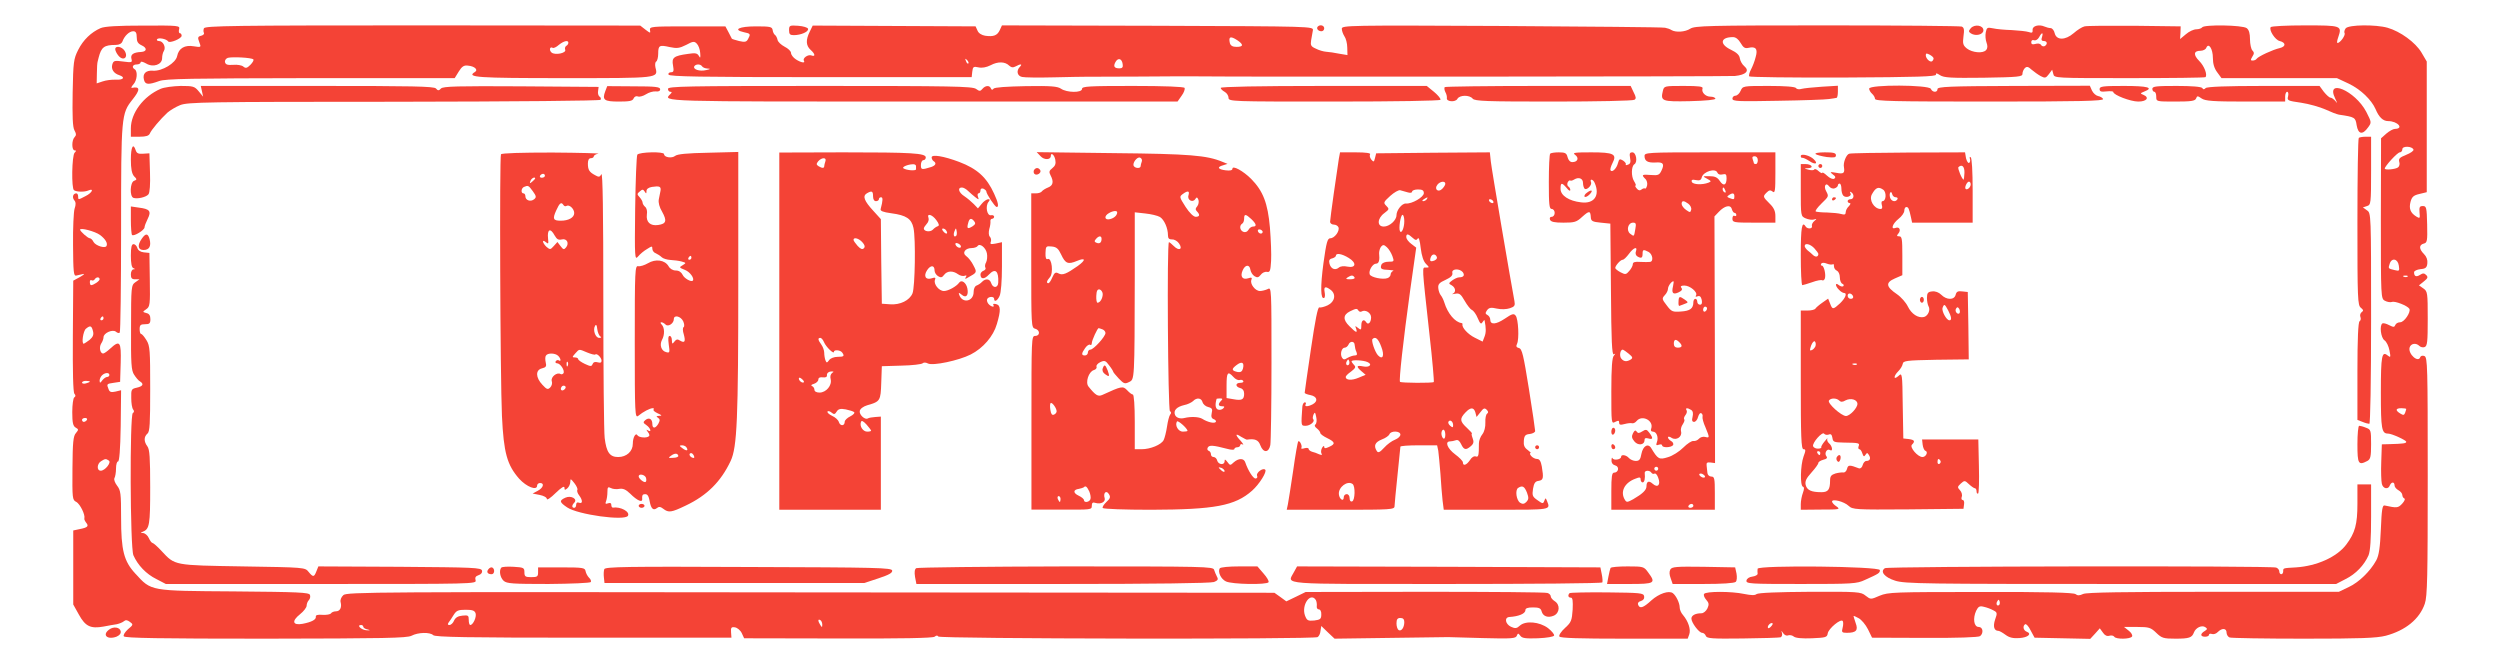 <?xml version="1.0" standalone="no"?>
<!DOCTYPE svg PUBLIC "-//W3C//DTD SVG 20010904//EN"
 "http://www.w3.org/TR/2001/REC-SVG-20010904/DTD/svg10.dtd">
<svg version="1.0" xmlns="http://www.w3.org/2000/svg"
 width="1280pt" height="342pt" viewBox="0 0 1280 342"
 preserveAspectRatio="xMidYMid meet">
<g transform="translate(0,342) scale(0.1,-0.1)"
fill="#f44336" stroke="none">
<path d="M515 3276 c-48 -21 -89 -60 -115 -112 -23 -46 -25 -61 -28 -218 -2
-122 0 -176 9 -193 10 -18 10 -26 1 -35 -16 -16 -15 -68 0 -68 9 0 9 -3 0 -12
-14 -14 -17 -184 -3 -192 14 -9 54 -10 74 -1 31 13 18 -13 -15 -29 -38 -20
-38 -20 -38 -1 0 8 -4 15 -9 15 -17 0 -23 -20 -11 -35 9 -10 9 -23 2 -43 -5
-15 -9 -100 -8 -188 1 -136 3 -158 16 -155 8 2 24 6 35 8 11 3 4 -4 -15 -15
l-35 -19 -2 -284 c-1 -179 1 -287 8 -295 7 -8 7 -14 -1 -19 -5 -3 -10 -37 -10
-75 0 -55 4 -71 17 -79 16 -9 16 -11 2 -28 -14 -15 -17 -47 -18 -180 -1 -155
-1 -163 20 -173 19 -11 46 -65 41 -84 -2 -4 3 -14 9 -22 15 -18 8 -25 -33 -33
l-33 -7 0 -189 0 -190 29 -52 c33 -60 60 -73 126 -61 25 5 55 10 68 12 13 3
29 9 36 15 9 8 18 7 31 -3 18 -13 18 -15 -10 -38 -16 -15 -25 -30 -21 -36 6
-9 186 -12 726 -12 611 1 723 3 747 15 34 18 95 19 111 3 10 -10 178 -13 770
-13 l757 0 -2 28 c-2 24 2 28 20 25 12 -2 28 -15 35 -30 l12 -26 482 -1 c324
-1 485 2 493 9 9 7 15 8 19 1 8 -12 1925 -15 1942 -3 7 4 14 18 15 32 l4 25
34 -33 34 -32 286 4 c157 2 291 4 296 4 6 0 85 -2 178 -5 147 -4 168 -2 173
12 6 14 7 14 18 0 9 -13 28 -15 90 -13 47 2 81 8 83 14 2 6 -12 23 -31 38 -44
33 -115 39 -144 13 -16 -15 -24 -16 -46 -6 -29 14 -35 48 -8 50 48 3 82 17 82
35 0 10 12 14 39 14 30 0 40 -4 44 -20 7 -26 33 -35 63 -22 30 14 33 56 4 74
-11 7 -20 18 -20 24 0 7 -7 15 -17 18 -9 4 -291 6 -627 6 l-611 -1 -49 -24
-50 -24 -30 22 -31 22 -2374 2 c-2228 3 -2376 2 -2393 -14 -11 -10 -17 -25
-14 -36 7 -27 -3 -47 -24 -47 -11 0 -22 -5 -25 -10 -4 -6 -23 -9 -43 -8 -25 2
-36 -1 -35 -9 3 -15 -21 -28 -68 -37 -51 -9 -57 14 -13 49 19 15 34 35 34 44
0 9 5 22 11 28 7 7 9 19 6 27 -5 13 -57 15 -389 18 -435 3 -422 1 -505 91 -59
64 -73 119 -73 287 0 124 -2 140 -21 164 -11 15 -17 31 -13 38 4 7 8 29 8 49
0 21 5 37 10 36 7 -1 12 60 14 181 l2 184 -29 -7 c-22 -5 -30 -2 -35 12 -11
27 -10 28 26 33 l33 5 3 98 c3 108 -4 118 -54 72 -15 -14 -31 -25 -36 -25 -15
0 -22 32 -10 51 7 10 12 25 12 32 0 22 46 42 63 29 8 -7 17 -9 20 -5 4 3 7
243 7 533 0 578 1 588 59 661 40 50 39 68 -4 59 -5 -1 -2 7 8 18 19 20 23 67
7 77 -17 10 -11 25 10 25 11 0 20 5 20 11 0 6 12 3 28 -6 36 -22 82 -6 82 27
0 13 4 30 9 37 12 19 -4 51 -25 51 -8 0 -13 4 -10 9 7 10 48 2 57 -11 7 -11
69 14 69 29 0 7 -4 13 -9 13 -5 0 -7 9 -4 20 5 19 0 20 -183 19 -132 0 -198
-4 -219 -13z m185 -46 c0 -23 6 -33 25 -42 29 -13 28 -32 -2 -34 -40 -2 -56
-13 -50 -35 5 -19 3 -20 -43 -14 -43 6 -49 5 -55 -15 -7 -24 7 -46 36 -55 32
-11 21 -25 -18 -23 -21 1 -51 -3 -68 -9 l-30 -10 1 51 c0 28 2 56 4 61 2 6 4
15 5 20 14 54 28 65 88 65 17 0 30 7 34 18 10 28 35 52 55 52 13 0 18 -8 18
-30z m-188 -1013 c28 -21 41 -43 33 -57 -8 -13 -55 2 -66 21 -5 11 -14 19 -19
19 -10 0 -50 36 -50 44 0 12 78 -9 102 -27z m-2 -227 c0 -9 -31 -30 -44 -30
-3 0 -6 7 -6 16 0 8 4 13 9 9 5 -3 12 -1 16 5 8 13 25 13 25 0z m20 -200 c0
-5 -5 -10 -11 -10 -5 0 -7 5 -4 10 3 6 8 10 11 10 2 0 4 -4 4 -10z m-54 -65
c5 -19 0 -30 -17 -45 -13 -10 -27 -19 -30 -20 -13 0 -3 66 11 77 22 18 29 16
36 -12z m84 -225 c0 -5 -5 -10 -11 -10 -7 0 -18 -8 -25 -17 -11 -15 -13 -16
-14 -2 0 8 5 20 12 27 15 15 38 16 38 2z m-100 -34 c0 -2 -9 -6 -20 -9 -11 -3
-20 -1 -20 4 0 5 9 9 20 9 11 0 20 -2 20 -4z m-15 -196 c-3 -5 -10 -10 -16
-10 -5 0 -9 5 -9 10 0 6 7 10 16 10 8 0 12 -4 9 -10z m112 -208 c15 -9 -19
-52 -41 -52 -22 0 -20 36 2 49 21 13 24 13 39 3z m6180 -714 c4 -7 6 -21 5
-30 -2 -10 3 -18 10 -18 8 0 14 -11 13 -26 0 -23 -5 -27 -36 -31 -33 -3 -38 0
-48 27 -18 54 29 120 56 78z m-4302 -68 c6 -19 -13 -60 -27 -60 -5 0 -8 12 -8
26 0 23 -3 25 -32 22 -23 -2 -36 -10 -43 -25 -5 -13 -16 -23 -24 -23 -9 0 -10
4 -4 13 5 6 17 24 26 39 14 22 23 26 61 26 35 0 46 -4 51 -18z m4755 -45 c0
-28 -15 -49 -29 -41 -6 4 -11 19 -11 34 0 21 5 28 20 28 14 0 20 -7 20 -21z
m-2980 -13 c0 -15 -2 -15 -10 -2 -13 20 -13 33 0 25 6 -3 10 -14 10 -23z
m-2350 -11 c0 -5 10 -12 23 -14 15 -4 13 -5 -7 -4 -27 2 -52 27 -27 27 6 0 11
-4 11 -9z"/>
<path d="M590 3168 c0 -7 7 -21 14 -30 25 -34 56 -14 34 22 -14 22 -48 28 -48
8z"/>
<path d="M1044 3275 c-3 -8 -3 -18 0 -23 3 -6 -3 -12 -14 -15 -17 -4 -19 -9
-10 -32 11 -28 10 -28 -28 -22 -46 8 -77 -10 -85 -50 -7 -36 -77 -78 -123 -75
-37 3 -55 -15 -47 -46 6 -26 23 -27 78 -7 33 12 161 14 777 15 l736 0 21 34
c16 26 27 33 47 30 35 -3 54 -22 35 -33 -44 -27 10 -31 453 -31 493 0 486 -1
472 54 -3 14 -2 28 4 31 5 3 10 21 10 40 0 43 6 46 59 34 37 -8 50 -6 84 11
35 19 42 20 55 6 8 -8 16 -29 17 -47 2 -26 1 -29 -7 -15 -8 14 -18 16 -56 10
-73 -10 -84 -19 -76 -60 5 -28 3 -34 -11 -34 -9 0 -15 -6 -12 -12 3 -10 167
-13 778 -13 l774 0 3 28 c3 25 6 28 32 22 18 -4 40 0 62 11 37 20 74 19 95 -2
11 -10 20 -11 33 -4 25 14 37 13 22 -2 -20 -20 -14 -47 11 -52 12 -3 85 -4
162 -2 77 2 149 3 160 3 11 0 137 0 280 1 143 1 279 2 303 1 193 -3 2708 -1
2745 2 57 6 76 26 48 50 -11 9 -21 27 -23 40 -2 17 -16 30 -45 44 -61 29 -55
65 10 65 14 0 28 -11 39 -30 14 -24 22 -29 40 -25 38 9 49 -6 37 -47 -5 -21
-16 -49 -24 -64 -8 -15 -12 -31 -9 -35 2 -4 219 -7 482 -6 381 2 476 5 474 15
-1 9 4 8 21 -3 20 -13 57 -15 223 -13 180 3 199 5 199 20 0 10 6 23 12 29 10
10 18 8 35 -8 13 -11 34 -26 47 -33 21 -11 26 -10 41 10 l17 23 6 -22 c5 -21
6 -21 389 -21 212 0 387 2 390 5 11 12 -6 57 -32 83 -31 31 -29 52 6 52 14 0
27 7 30 15 12 29 34 -5 34 -52 0 -29 7 -53 22 -73 l22 -30 295 0 296 0 60 -28
c61 -29 117 -83 138 -131 17 -41 38 -61 64 -61 49 0 83 -39 35 -40 -9 0 -29
-11 -44 -24 l-27 -24 -1 -411 c0 -406 0 -410 21 -421 11 -6 27 -9 36 -6 15 6
79 -19 89 -35 9 -16 -26 -69 -47 -69 -11 0 -22 -6 -25 -14 -5 -12 -9 -12 -31
-1 -15 8 -30 12 -35 9 -16 -10 -8 -73 10 -86 11 -7 22 -31 26 -52 7 -35 6 -38
-8 -27 -31 26 -36 2 -36 -188 0 -188 4 -211 37 -211 19 0 93 -34 93 -42 0 -8
-14 -10 -85 -12 l-40 -1 -3 -90 c-2 -49 0 -100 3 -112 6 -26 33 -31 41 -8 8
19 24 19 24 0 0 -8 9 -19 20 -25 11 -6 20 -17 20 -25 0 -7 5 -15 10 -17 6 -2
1 -14 -11 -27 -21 -22 -26 -23 -90 -9 -11 2 -15 -20 -19 -122 -4 -94 -10 -133
-23 -158 -31 -57 -90 -114 -142 -138 l-50 -24 -642 0 c-461 0 -649 -3 -667
-11 -19 -9 -29 -9 -39 -1 -10 8 -150 12 -485 11 -447 0 -474 -1 -518 -19 -46
-20 -46 -20 -72 0 -24 20 -38 21 -286 20 -162 -1 -265 -5 -273 -12 -8 -7 -28
-6 -63 1 -65 14 -197 14 -205 0 -4 -5 1 -19 11 -30 14 -16 15 -24 6 -44 -7
-14 -20 -25 -31 -25 -31 0 -51 -11 -51 -27 0 -21 39 -73 55 -73 7 0 16 -7 19
-16 5 -13 31 -15 188 -13 101 1 188 4 195 6 6 3 9 12 7 21 -5 15 -4 15 6 0 6
-9 17 -15 25 -11 9 3 22 0 29 -6 9 -8 44 -11 93 -9 71 3 78 5 81 25 4 25 68
78 77 63 3 -5 3 -21 -1 -35 -6 -22 -3 -25 22 -25 48 0 59 13 45 50 -6 18 -11
34 -11 36 0 2 12 -3 26 -11 14 -7 36 -33 48 -57 l21 -43 270 -1 c164 -1 275 3
283 9 19 15 15 47 -7 47 -25 0 -31 44 -13 83 11 22 18 26 40 20 14 -3 36 -11
48 -18 20 -10 21 -14 9 -47 -12 -36 -5 -58 17 -58 5 0 21 -9 36 -20 20 -15 39
-19 71 -17 45 3 66 22 37 33 -17 7 -21 29 -7 38 5 3 18 -11 28 -32 l20 -37
143 -3 142 -3 25 27 24 27 16 -22 c9 -14 21 -20 33 -16 10 3 21 1 25 -5 8 -14
82 -13 91 1 4 7 -4 20 -17 30 l-24 19 67 0 c61 0 70 -3 98 -30 28 -27 37 -30
98 -30 71 0 85 5 95 32 9 24 40 39 58 27 12 -8 11 -11 -3 -20 -24 -14 -23 -29
2 -29 11 0 20 4 20 10 0 5 7 7 15 4 8 -3 22 1 30 10 22 22 45 20 45 -3 0 -10
7 -22 16 -25 9 -3 179 -6 378 -6 294 0 373 3 421 15 101 27 173 85 200 164 13
38 15 135 15 653 0 562 -1 609 -17 615 -9 4 -19 1 -21 -5 -10 -32 -63 15 -55
48 6 22 33 26 50 9 7 -7 19 -9 27 -6 14 5 16 28 16 145 0 133 -1 140 -22 155
l-23 16 25 20 c20 16 23 22 12 33 -10 10 -17 10 -31 1 -20 -13 -31 -8 -31 13
0 7 15 14 33 16 26 2 33 8 35 30 2 17 -4 34 -17 47 -26 26 -27 47 -1 54 17 4
19 13 17 98 -2 87 -4 94 -22 94 -17 0 -19 -6 -17 -33 3 -30 2 -32 -16 -21 -31
19 -39 41 -30 76 7 25 15 33 46 40 l37 9 0 334 0 335 -27 46 c-31 52 -108 108
-174 127 -60 17 -198 16 -214 -3 -6 -8 -9 -19 -6 -24 7 -10 -22 -51 -36 -51
-4 0 -2 14 4 30 20 59 16 60 -171 60 -93 0 -172 -4 -175 -9 -10 -15 23 -66 46
-71 32 -8 33 -28 1 -36 -36 -8 -111 -43 -119 -55 -3 -5 -12 -9 -20 -9 -12 0
-12 3 -2 20 10 15 10 22 0 32 -6 6 -12 32 -12 56 0 31 -5 49 -17 58 -22 16
-218 19 -228 4 -3 -5 -17 -10 -30 -10 -13 0 -37 -11 -53 -25 l-30 -25 2 32 1
33 -235 3 c-129 1 -245 0 -257 -3 -13 -3 -38 -19 -56 -35 -43 -37 -88 -37 -97
0 -3 14 -12 25 -20 26 -8 0 -23 4 -32 8 -29 13 -63 3 -61 -17 1 -15 -3 -17
-20 -11 -12 4 -51 8 -87 10 -36 1 -79 5 -96 9 -29 6 -32 4 -37 -21 -3 -15 -1
-39 4 -52 6 -16 6 -29 -2 -38 -15 -19 -71 -14 -99 8 -19 16 -22 24 -17 62 5
34 3 45 -9 50 -9 3 -319 6 -690 6 -610 0 -677 -2 -700 -17 -26 -17 -74 -20
-96 -7 -7 5 -22 10 -33 12 -11 3 -388 6 -837 9 -785 4 -818 3 -818 -14 0 -10
6 -27 13 -38 8 -11 15 -37 15 -59 l1 -38 -42 7 c-23 5 -53 9 -67 10 -14 1 -38
8 -53 16 -25 11 -28 17 -24 43 3 17 7 40 9 51 3 20 -3 20 -795 23 l-797 2 -11
-24 c-13 -28 -32 -35 -75 -29 -18 3 -34 13 -39 26 l-10 22 -417 2 -417 2 -15
-31 c-21 -42 -20 -71 4 -93 24 -21 26 -37 5 -29 -18 7 -47 -14 -39 -27 9 -14
-15 -10 -41 7 -14 9 -25 24 -25 33 0 9 -15 23 -33 32 -17 9 -34 24 -36 35 -2
10 -8 22 -13 25 -5 3 -11 15 -12 25 -3 17 -12 19 -86 19 -86 0 -120 -17 -61
-30 34 -7 35 -9 21 -35 -8 -15 -16 -17 -46 -10 -19 5 -36 10 -37 12 -1 1 -9
17 -17 33 l-16 30 -194 0 c-185 0 -195 -1 -192 -19 3 -17 2 -17 -23 2 l-27 21
-1114 1 c-966 0 -1115 -2 -1120 -15z m9411 -45 c-5 -14 -2 -20 9 -20 18 0 21
-16 5 -26 -6 -3 -15 -1 -19 6 -4 7 -16 9 -29 5 -15 -4 -21 -2 -21 9 0 9 6 13
14 10 8 -3 19 3 26 15 14 27 23 27 15 1z m-4120 -16 c33 -22 32 -34 -4 -34
-20 0 -30 6 -34 19 -8 34 3 38 38 15z m-3425 -13 c0 -6 -5 -13 -11 -16 -6 -4
-8 -13 -5 -20 6 -17 -52 -29 -70 -14 -14 12 -9 33 6 24 4 -3 19 4 31 15 26 21
49 26 49 11z m6990 -80 c0 -4 -3 -11 -7 -14 -9 -9 -33 12 -33 30 0 11 4 11 20
3 11 -6 20 -14 20 -19z m-8603 -5 c4 -3 -3 -16 -15 -28 -17 -17 -24 -19 -36
-9 -8 7 -31 11 -52 9 -29 -2 -39 1 -42 14 -2 9 5 19 15 22 24 6 121 1 130 -8z
m3661 -21 c-3 -3 -9 2 -12 12 -6 14 -5 15 5 6 7 -7 10 -15 7 -18z m790 -3 c3
-16 -2 -22 -16 -22 -27 0 -33 10 -21 32 13 24 33 19 37 -10z m-2153 -12 c3 -5
16 -11 28 -11 17 -1 15 -3 -8 -8 -33 -8 -69 4 -60 20 8 12 32 12 40 -1z m8762
-426 c2 -6 -15 -18 -38 -27 -33 -13 -39 -20 -35 -35 4 -11 1 -24 -6 -29 -13
-10 -68 -15 -68 -6 0 12 65 83 77 83 7 0 13 7 13 16 0 18 51 16 57 -2z m-75
-594 c4 -27 3 -29 -21 -23 -34 8 -34 8 -26 32 10 33 42 27 47 -9z m45 -56 c-3
-3 -12 -4 -19 -1 -8 3 -5 6 6 6 11 1 17 -2 13 -5z m-7 -678 c0 -2 -3 -11 -6
-20 -5 -12 -9 -13 -25 -3 -26 16 -24 27 6 27 14 0 25 -2 25 -4z m-2084 -1003
c-10 -10 -19 5 -10 18 6 11 8 11 12 0 2 -7 1 -15 -2 -18z m-1166 -108 c-7 -9
-15 -13 -17 -11 -7 7 7 26 19 26 6 0 6 -6 -2 -15z"/>
<path d="M4040 3265 c0 -20 5 -25 24 -25 37 0 78 18 73 33 -2 6 -24 13 -50 15
-44 3 -47 2 -47 -23z"/>
<path d="M6747 3284 c-9 -10 2 -24 19 -24 8 0 14 7 14 15 0 15 -21 21 -33 9z"/>
<path d="M10090 3275 c-12 -14 -11 -18 1 -26 25 -16 64 -6 64 16 0 26 -46 33
-65 10z"/>
<path d="M822 2965 c-88 -38 -152 -124 -152 -202 l0 -43 45 0 c33 0 47 5 52
16 7 18 54 74 91 108 13 11 42 29 65 38 39 15 129 17 1094 17 638 1 1054 5
1058 10 3 5 1 13 -5 16 -6 4 -10 16 -8 28 l3 22 -397 3 c-324 2 -399 0 -410
-11 -11 -12 -16 -12 -26 0 -10 11 -121 13 -608 13 l-596 0 6 -27 6 -28 -23 28
c-21 25 -28 27 -92 27 -39 -1 -85 -7 -103 -15z"/>
<path d="M3099 2953 c-17 -45 -6 -53 70 -53 54 0 70 3 75 16 4 9 13 14 22 10
8 -3 27 2 41 11 15 10 37 16 50 15 15 -2 23 2 23 11 0 12 -24 15 -135 15
l-136 1 -10 -26z"/>
<path d="M3420 2965 c0 -8 5 -15 12 -15 9 0 9 -3 0 -12 -39 -39 -62 -38 1292
-38 l1305 0 21 30 c12 16 18 34 15 40 -4 6 -102 10 -266 10 -224 0 -259 -2
-259 -15 0 -21 -78 -20 -108 1 -18 12 -51 15 -179 13 -99 -2 -161 -6 -166 -13
-6 -8 -10 -7 -14 2 -6 16 -28 15 -43 -3 -11 -13 -15 -13 -33 0 -19 13 -128 15
-799 15 -685 0 -778 -2 -778 -15z"/>
<path d="M6250 2970 c0 -5 9 -14 20 -20 11 -6 20 -20 20 -30 0 -20 10 -20 539
-20 318 0 542 4 546 9 3 5 -12 23 -32 40 l-38 31 -527 0 c-333 0 -528 -4 -528
-10z"/>
<path d="M7397 2974 c-3 -4 -2 -15 3 -25 6 -10 9 -24 8 -31 -4 -19 44 -23 54
-4 11 20 62 21 78 1 11 -13 68 -15 414 -15 220 0 407 4 414 9 10 6 9 14 -4 39
l-15 32 -473 0 c-260 0 -476 -3 -479 -6z"/>
<path d="M8514 2955 c-13 -53 -6 -56 138 -53 82 2 132 7 131 13 -2 6 -13 10
-25 10 -26 0 -48 23 -41 42 4 10 -17 13 -96 13 -99 0 -101 0 -107 -25z"/>
<path d="M8912 2955 c-6 -14 -18 -25 -27 -25 -8 0 -15 -7 -15 -15 0 -14 28
-15 233 -11 127 2 246 6 262 9 17 2 33 5 38 6 4 0 7 15 7 32 l0 30 -82 -5
c-46 -3 -93 -8 -104 -11 -12 -4 -25 -2 -28 4 -5 7 -55 11 -140 11 -132 0 -133
0 -144 -25z"/>
<path d="M9570 2966 c0 -7 7 -19 15 -26 8 -7 15 -19 15 -26 0 -12 95 -14 586
-14 464 0 585 3 582 13 -3 6 -14 13 -25 15 -11 2 -25 14 -32 28 l-11 25 -390
-1 c-330 -1 -390 -4 -390 -16 0 -19 -26 -18 -34 1 -8 21 -316 23 -316 1z"/>
<path d="M10750 2964 c0 -13 8 -15 35 -12 19 2 35 1 35 -3 0 -15 88 -49 128
-49 44 0 59 21 25 35 -16 6 -15 8 5 16 52 20 19 29 -103 29 -108 0 -125 -2
-125 -16z"/>
<path d="M11020 2965 c0 -8 5 -15 10 -15 6 0 10 -11 10 -25 0 -25 0 -25 99
-25 80 0 100 3 105 16 5 14 8 14 28 0 19 -13 58 -16 225 -16 l203 0 0 25 c0
14 5 25 10 25 6 0 8 -10 5 -23 -6 -22 -2 -23 67 -33 40 -6 96 -22 123 -34 28
-13 59 -25 70 -27 82 -12 85 -14 91 -54 8 -47 30 -51 58 -12 19 26 19 26 -9
81 -57 108 -210 173 -159 68 12 -25 12 -28 1 -13 -8 9 -19 17 -25 17 -6 0 -21
14 -34 30 l-22 30 -286 0 c-193 0 -290 -4 -297 -11 -8 -8 -13 -8 -17 0 -5 7
-53 11 -132 11 -104 0 -124 -2 -124 -15z"/>
<path d="M12077 2714 c-4 -4 -7 -198 -7 -432 0 -392 1 -426 18 -438 13 -11 14
-15 4 -22 -7 -5 -10 -16 -7 -24 4 -9 2 -19 -4 -23 -7 -4 -11 -90 -11 -256 l0
-249 26 -10 c14 -6 30 -10 35 -10 5 0 9 212 9 539 0 536 0 540 -21 554 l-21
15 21 7 c20 6 21 13 21 181 l0 174 -28 0 c-16 0 -32 -3 -35 -6z"/>
<path d="M670 2603 c0 -47 5 -72 16 -85 16 -16 16 -18 0 -24 -20 -8 -23 -79
-3 -87 19 -7 65 3 77 18 7 8 10 52 8 111 l-3 99 -32 -2 c-24 -2 -33 2 -38 17
-13 41 -25 18 -25 -47z"/>
<path d="M2565 2630 c-8 -13 -4 -1139 5 -1340 9 -189 26 -250 88 -321 38 -42
92 -63 92 -35 0 7 7 13 15 13 24 0 17 -25 -12 -40 l-26 -14 36 -7 c21 -4 37
-13 37 -21 0 -7 20 6 45 31 29 28 45 38 45 27 0 -13 3 -13 15 -3 8 7 15 22 15
33 0 18 2 17 21 -7 11 -14 18 -30 15 -34 -3 -5 1 -18 9 -28 19 -25 19 -45 0
-38 -9 4 -15 0 -15 -10 0 -9 -4 -16 -10 -16 -13 0 -13 13 0 26 19 19 -16 39
-45 26 -33 -15 -31 -23 9 -50 55 -37 294 -70 311 -43 12 21 -38 48 -77 42 -5
0 -8 6 -8 14 0 9 -6 12 -17 8 -13 -5 -15 -2 -10 11 4 10 7 31 7 47 0 25 3 28
18 20 9 -5 29 -7 43 -4 19 3 33 -3 55 -24 38 -38 66 -49 62 -25 -1 9 1 18 5
20 19 6 27 -1 33 -33 7 -40 19 -51 38 -36 9 8 18 7 32 -4 27 -21 41 -19 114
16 110 52 181 123 231 229 33 71 39 211 39 923 l0 659 -153 -4 c-109 -2 -159
-7 -170 -16 -17 -14 -57 -8 -57 9 0 14 -127 11 -137 -3 -4 -7 -9 -132 -11
-277 -3 -255 -2 -264 15 -244 10 12 30 29 46 38 25 16 27 16 27 1 0 -9 8 -20
18 -23 9 -4 23 -13 30 -20 7 -7 28 -13 45 -14 18 -1 43 -4 57 -8 24 -7 24 -7
5 -19 -19 -11 -18 -12 12 -24 26 -10 50 -44 40 -55 -9 -8 -44 12 -52 30 -7 14
-19 22 -35 22 -15 0 -30 9 -37 22 -19 32 -66 39 -106 15 -17 -10 -40 -17 -49
-15 -17 4 -18 -19 -18 -388 0 -372 1 -391 18 -378 25 21 60 39 74 39 6 0 8 -3
4 -7 -3 -4 6 -12 21 -19 23 -10 24 -13 8 -13 -15 -1 -17 -3 -6 -10 10 -7 11
-13 2 -30 -15 -26 -31 -27 -31 -2 0 26 -17 36 -36 20 -12 -10 -12 -14 6 -26
21 -15 28 -39 8 -27 -10 6 -10 5 -1 -8 7 -8 10 -18 6 -21 -10 -11 -51 -8 -59
4 -9 16 -24 -10 -24 -43 0 -39 -32 -68 -75 -68 -43 0 -60 24 -69 97 -4 29 -7
348 -7 710 0 446 -3 652 -10 641 -8 -15 -13 -16 -32 -5 -30 16 -37 27 -37 60
0 17 5 27 15 27 8 0 15 4 15 9 0 5 10 12 23 14 12 2 -94 5 -235 6 -158 0 -259
-3 -263 -9z m225 -110 c0 -5 -7 -10 -16 -10 -8 0 -12 5 -9 10 3 6 10 10 16 10
5 0 9 -4 9 -10z m-50 -14 c0 -2 -7 -9 -15 -16 -13 -11 -14 -10 -9 4 5 14 24
23 24 12z m-12 -65 c18 -25 19 -31 7 -41 -18 -15 -45 -6 -45 15 0 8 -4 15 -10
15 -14 0 -12 27 3 33 21 9 23 8 45 -22z m654 3 c-2 -10 -6 -31 -9 -45 -3 -16
3 -40 17 -63 26 -47 21 -62 -20 -68 -41 -6 -63 15 -58 54 3 16 -1 33 -9 39 -7
6 -13 16 -13 22 0 6 -7 18 -15 27 -14 15 -14 18 1 30 13 12 17 11 25 -1 7 -12
9 -11 9 3 0 10 10 18 28 21 39 6 47 2 44 -19z m-497 -74 c4 -6 11 -8 16 -4 14
8 39 -15 39 -37 0 -23 -29 -39 -69 -39 -39 0 -43 9 -23 53 17 38 26 45 37 27z
m-45 -156 c11 -19 19 -24 36 -20 26 7 40 -19 22 -41 -10 -12 -14 -12 -28 7
l-16 21 -19 -21 c-17 -19 -19 -19 -37 -4 -21 20 -25 42 -3 24 13 -11 14 -8 11
19 -5 48 12 56 34 15z m700 -114 c0 -5 -5 -10 -11 -10 -5 0 -7 5 -4 10 3 6 8
10 11 10 2 0 4 -4 4 -10z m-42 -325 c6 -13 7 -27 2 -30 -5 -3 -5 -19 1 -37 10
-37 5 -46 -19 -32 -13 9 -20 7 -29 -5 -11 -14 -12 -13 -13 7 0 12 -5 22 -11
22 -8 0 -9 -14 -5 -44 6 -41 5 -44 -13 -39 -25 6 -35 36 -22 62 15 26 14 64
-1 79 -7 7 -8 12 -2 12 6 0 15 -5 22 -12 13 -13 42 6 42 28 0 24 36 15 48 -11z
m-425 -77 c8 -5 6 -8 -5 -8 -20 0 -34 42 -21 62 5 9 9 4 11 -17 2 -16 9 -33
15 -37z m-66 -83 c20 -8 38 -13 41 -10 8 8 32 -16 32 -32 0 -10 -6 -12 -20 -8
-13 4 -22 1 -26 -9 -5 -13 -10 -13 -40 1 -19 9 -34 20 -34 25 0 4 -7 8 -17 8
-14 0 -14 2 2 20 22 24 17 24 62 5z m-149 -17 c14 -14 16 -32 3 -23 -5 3 -12
1 -16 -5 -3 -5 0 -10 7 -10 17 0 41 -37 33 -51 -4 -5 -10 -7 -15 -4 -18 11
-51 -15 -45 -36 4 -11 0 -25 -8 -33 -12 -12 -18 -10 -40 14 -35 37 -36 76 -2
84 21 5 24 11 19 31 -3 13 -3 29 1 34 8 15 48 14 63 -1z m49 -50 c-3 -8 -6 -5
-6 6 -1 11 2 17 5 13 3 -3 4 -12 1 -19z m-16 -121 c-13 -13 -26 -3 -16 12 3 6
11 8 17 5 6 -4 6 -10 -1 -17z m624 -298 c11 -17 0 -20 -21 -4 -17 13 -17 14
-2 15 9 0 20 -5 23 -11z m-42 -43 c1 -5 -11 -10 -26 -10 -26 -2 -27 0 -11 11
19 14 34 13 37 -1z m80 0 c4 -10 1 -13 -9 -9 -15 6 -19 23 -5 23 5 0 11 -7 14
-14z m-246 -111 c3 -9 3 -19 -1 -22 -7 -7 -36 16 -36 28 0 15 30 10 37 -6z"/>
<path d="M3990 1725 l0 -915 260 0 260 0 0 238 0 239 -28 -2 c-16 -1 -33 -4
-38 -7 -15 -10 -46 19 -42 38 2 11 18 23 38 29 67 19 69 23 72 115 l3 85 100
3 c55 1 104 7 109 12 5 5 16 5 27 -1 25 -13 158 15 219 46 63 32 116 93 134
156 21 71 20 96 -4 102 -11 3 -18 1 -14 -4 9 -15 -13 -10 -26 6 -6 8 -9 19 -5
25 8 13 35 13 35 0 0 -19 17 -10 28 15 7 15 12 77 12 150 l0 125 -32 -7 c-26
-5 -30 -3 -25 9 3 9 1 20 -5 26 -6 6 -7 22 -3 39 5 15 7 34 6 41 -1 6 3 12 9
12 5 0 10 5 10 10 0 6 -7 10 -16 8 -21 -4 -30 47 -13 68 9 11 8 14 -2 14 -8
-1 -23 -11 -33 -24 l-19 -23 -21 22 c-12 12 -33 30 -48 40 -30 19 -37 45 -13
45 8 0 22 -8 32 -18 10 -10 27 -24 37 -32 18 -14 19 -13 13 3 -3 9 -2 17 3 17
6 0 10 7 10 15 0 9 6 12 15 9 8 -4 15 -10 15 -14 0 -13 44 -79 53 -80 12 0 8
23 -13 68 -38 84 -87 128 -179 163 -80 30 -141 40 -141 23 0 -7 5 -16 10 -19
16 -10 11 -22 -12 -30 -49 -15 -53 -15 -53 10 0 14 6 25 13 25 6 0 12 6 12 14
0 22 -73 26 -423 26 l-327 -1 0 -914z m236 869 c-3 -9 -6 -20 -6 -25 0 -11
-11 -11 -29 0 -12 8 -12 12 -2 25 18 21 45 21 37 0z m464 -24 c0 -5 0 -13 0
-17 -1 -9 -49 -5 -64 5 -11 6 20 20 47 21 9 1 17 -3 17 -9z m-220 -155 c0 -16
6 -25 15 -25 8 0 15 5 15 10 0 6 5 10 11 10 10 0 10 -15 -2 -60 -3 -10 11 -16
55 -22 76 -10 103 -28 113 -75 12 -55 8 -303 -5 -335 -15 -36 -63 -60 -115
-56 l-42 3 -3 216 -2 217 -39 43 c-46 50 -56 75 -33 89 26 15 32 12 32 -15z
m324 -122 c14 -19 16 -28 8 -31 -7 -2 -19 -10 -26 -18 -14 -14 -46 -9 -46 6 0
5 7 15 15 24 8 8 12 22 9 30 -10 26 19 18 40 -11z m194 -6 c8 -10 6 -16 -9
-26 -25 -15 -30 -12 -22 17 6 25 16 28 31 9z m-143 -48 c11 -17 -1 -21 -15 -4
-8 9 -8 15 -2 15 6 0 14 -5 17 -11z m51 -26 c-11 -11 -17 4 -9 23 7 18 8 18
11 1 2 -10 1 -21 -2 -24z m-481 -33 c13 -14 15 -24 8 -31 -8 -8 -17 -4 -32 12
-11 13 -21 26 -21 31 0 15 27 8 45 -12z m505 -22 c0 -13 -23 -5 -28 10 -2 7 2
10 12 6 9 -3 16 -11 16 -16z m133 -35 c3 -15 1 -36 -4 -46 -6 -9 -7 -22 -4
-27 4 -6 -1 -13 -9 -16 -9 -3 -16 -12 -16 -19 0 -26 20 -26 43 -1 33 35 51 19
48 -41 -1 -28 -27 -30 -36 -3 -7 23 -28 26 -47 7 -7 -8 -20 -16 -28 -19 -9 -3
-15 -17 -15 -33 0 -49 -58 -61 -74 -14 -4 12 -2 12 13 0 22 -19 36 -4 29 32
-6 30 -30 47 -42 30 -13 -19 -56 -43 -78 -43 -26 0 -54 36 -46 57 5 12 1 14
-17 8 -31 -10 -43 12 -23 42 18 27 38 26 38 -2 0 -10 8 -23 18 -29 14 -9 21
-7 31 7 16 21 45 22 71 3 11 -8 26 -11 34 -8 10 4 12 1 6 -7 -6 -10 -3 -11 11
-2 47 26 47 26 28 62 -9 19 -26 40 -36 47 -24 17 -7 42 28 42 12 0 26 5 29 10
11 17 42 -7 48 -37z m-834 -455 c10 -24 51 -64 51 -49 0 12 33 9 42 -4 13 -18
9 -22 -23 -22 -18 0 -37 -7 -44 -17 -11 -15 -13 -15 -19 0 -3 8 -6 26 -6 38 0
12 -7 31 -15 42 -17 23 -19 34 -5 34 6 0 14 -10 19 -22z m42 -157 c-8 -6 -12
-18 -8 -32 8 -32 -23 -69 -57 -69 -16 0 -26 6 -26 14 0 8 -6 17 -12 19 -8 4
-4 8 10 12 12 4 22 14 22 22 0 9 8 13 23 11 15 -2 22 2 21 12 -1 9 8 17 20 18
15 1 17 -1 7 -7z m-145 -48 c-7 -7 -26 7 -26 19 0 6 6 6 15 -2 9 -7 13 -15 11
-17z m257 -153 c5 -4 -4 -14 -20 -22 -15 -7 -28 -20 -28 -27 0 -23 -23 -24
-30 -2 -3 11 -19 25 -35 32 -16 8 -26 17 -23 22 2 4 12 2 20 -5 13 -11 18 -10
27 5 8 13 19 16 46 11 19 -4 39 -10 43 -14z m87 -95 c0 -3 -9 -5 -20 -5 -21 0
-40 27 -32 49 3 10 11 6 28 -12 13 -15 24 -29 24 -32z"/>
<path d="M5328 2620 c18 -20 52 -19 52 1 0 21 18 7 23 -18 4 -21 0 -32 -15
-44 -17 -13 -18 -20 -9 -37 17 -32 13 -52 -13 -62 -13 -5 -27 -14 -31 -19 -3
-6 -17 -11 -31 -11 l-24 0 0 -344 c0 -335 0 -344 20 -349 26 -7 26 -37 0 -37
-19 0 -19 -9 -19 -444 l0 -445 154 0 c151 -1 155 -1 155 19 0 16 5 20 19 15
27 -8 52 5 47 24 -9 27 8 43 21 22 10 -15 8 -23 -12 -41 -14 -13 -22 -27 -19
-31 3 -5 114 -9 247 -9 326 1 430 20 518 98 37 33 77 97 67 107 -11 12 -47
-15 -42 -30 4 -9 0 -15 -8 -15 -12 0 -38 41 -52 82 -7 23 -34 23 -59 1 -18
-17 -19 -17 -33 2 -11 14 -14 15 -14 4 0 -22 -32 -19 -38 3 -2 10 -11 18 -18
18 -8 0 -14 6 -14 14 0 8 -5 16 -12 18 -7 3 -8 10 -4 17 8 13 26 12 99 -7 21
-6 37 -6 37 -1 0 5 7 9 15 9 8 0 15 5 15 11 0 5 6 7 13 3 6 -4 2 4 -10 18 -30
32 -29 42 1 22 14 -8 27 -15 30 -15 41 6 59 -1 69 -29 15 -40 43 -39 51 1 3
17 6 207 6 421 0 381 0 389 -19 378 -11 -5 -29 -10 -40 -10 -24 0 -52 36 -44
57 5 12 1 14 -17 8 -29 -9 -42 10 -27 42 13 29 35 30 39 2 2 -12 11 -27 21
-33 14 -9 21 -7 32 7 7 10 21 17 32 15 15 -3 18 5 21 56 2 33 -1 109 -6 171
-11 125 -35 187 -96 249 -41 41 -96 71 -96 52 0 -8 -12 -11 -35 -8 -40 5 -46
17 -12 26 l22 7 -25 10 c-81 34 -169 41 -558 45 l-394 5 20 -21z m518 -27 c-3
-8 -6 -19 -6 -24 0 -12 -27 -12 -35 1 -9 14 17 49 32 43 8 -3 12 -12 9 -20z
m239 -173 c-8 -24 22 -40 35 -19 7 11 10 10 16 -4 3 -9 1 -24 -6 -33 -10 -11
-10 -18 -2 -26 17 -17 15 -28 -6 -28 -11 0 -32 20 -52 51 -32 50 -32 52 -15
65 27 20 37 17 30 -6z m-365 -87 c0 -16 -16 -30 -37 -35 -28 -7 -32 16 -5 31
20 12 42 14 42 4z m219 -24 c22 -14 41 -57 41 -94 0 -16 6 -21 21 -21 12 1 28
-9 36 -21 20 -29 0 -40 -27 -13 -11 11 -22 20 -25 20 -11 0 -5 -859 5 -865 7
-4 8 -11 1 -18 -5 -7 -12 -34 -16 -62 -4 -27 -12 -58 -17 -68 -12 -24 -68 -47
-113 -47 l-35 0 0 140 c0 83 -4 140 -10 140 -5 0 -18 10 -29 22 -22 23 -29 21
-127 -24 -22 -10 -35 -2 -71 43 -17 21 1 76 27 84 11 3 17 11 14 18 -2 7 7 17
20 23 21 10 27 8 45 -17 12 -15 21 -30 21 -33 0 -2 13 -18 28 -34 26 -27 31
-29 53 -18 28 14 28 4 29 540 l0 329 54 -6 c29 -3 63 -11 75 -18z m468 -11
c26 -25 29 -38 8 -38 -7 0 -18 -7 -23 -17 -6 -10 -16 -14 -26 -10 -18 7 -22
32 -6 42 6 3 10 15 10 26 0 25 8 24 37 -3z m57 -69 c-6 -11 -24 -2 -24 11 0 5
7 7 15 4 8 -4 12 -10 9 -15z m-824 -32 c0 -19 -10 -27 -26 -20 -11 4 -12 9 -3
19 15 18 29 18 29 1z m-207 -80 c22 -47 35 -52 81 -33 45 19 47 5 4 -26 -57
-40 -78 -49 -98 -38 -15 8 -21 5 -32 -20 -7 -17 -16 -30 -20 -30 -12 0 -9 12
7 30 20 22 10 101 -10 94 -9 -4 -13 5 -12 31 1 34 3 36 31 33 25 -2 35 -11 49
-41z m213 -202 c0 -22 -13 -45 -27 -45 -4 0 -7 16 -6 35 1 26 6 35 17 33 8 -2
15 -12 16 -23z m-2 -181 c9 -3 16 -12 16 -19 0 -18 -61 -85 -77 -85 -7 0 -13
-7 -13 -15 0 -8 -7 -15 -15 -15 -19 0 -19 10 1 38 8 12 20 20 25 17 5 -4 9 0
9 8 0 14 29 77 35 77 2 0 10 -3 19 -6z m720 -201 c-4 -15 -12 -20 -26 -18 -33
7 -34 15 -8 35 28 22 42 15 34 -17z m-49 -43 c10 -12 25 -18 32 -16 7 3 15 1
18 -4 4 -6 -3 -10 -14 -10 -27 0 -27 -20 -1 -27 13 -3 20 -14 20 -29 0 -30
-12 -36 -55 -28 l-35 6 0 64 c0 68 6 76 35 44z m-158 -129 c3 -11 16 -22 29
-25 20 -5 23 -11 18 -31 -4 -18 -1 -27 10 -31 9 -3 14 -10 11 -14 -6 -10 -42
-2 -70 16 -17 10 -57 12 -90 4 -23 -6 -43 1 -49 16 -9 23 9 41 47 50 17 3 37
13 45 20 19 20 43 17 49 -5z m95 7 c-17 -17 -15 -28 5 -28 13 0 14 -3 6 -11
-7 -7 -19 -9 -27 -6 -13 5 -16 24 -7 55 1 1 9 2 18 2 13 0 14 -3 5 -12z m-842
-54 c0 -6 -6 -14 -14 -17 -10 -4 -15 4 -18 24 -3 16 -2 32 1 35 7 7 31 -26 31
-42z m670 -100 c0 -2 -11 -4 -24 -4 -23 0 -42 32 -30 52 5 8 54 -36 54 -48z
m190 -206 c0 -6 -6 -5 -15 2 -8 7 -15 14 -15 16 0 2 7 1 15 -2 8 -4 15 -11 15
-16z m-693 -104 c6 -14 9 -32 6 -40 -6 -16 -33 -19 -33 -5 0 6 -12 16 -27 23
-30 14 -29 31 1 35 11 2 22 6 25 8 9 10 16 4 28 -21z m-147 -39 c0 -8 -2 -15
-4 -15 -2 0 -6 7 -10 15 -3 8 -1 15 4 15 6 0 10 -7 10 -15z"/>
<path d="M5646 1534 c-4 -10 1 -22 11 -29 23 -17 26 -14 14 19 -12 30 -17 32
-25 10z"/>
<path d="M6855 2608 c-10 -62 -45 -309 -45 -324 0 -7 9 -14 19 -14 10 0 21 -6
24 -14 7 -19 -20 -56 -42 -56 -14 0 -20 -19 -35 -128 -16 -119 -15 -188 4
-177 4 2 5 16 2 30 -5 28 4 31 31 11 29 -22 22 -61 -15 -79 -17 -8 -36 -13
-43 -11 -8 3 -21 -64 -43 -213 -18 -120 -32 -221 -32 -224 0 -4 14 -9 30 -12
34 -7 40 -31 11 -47 -25 -13 -44 -13 -36 0 3 6 1 10 -4 10 -6 0 -12 -10 -13
-22 -7 -100 -7 -98 17 -98 23 0 49 22 39 33 -4 3 -3 14 1 24 7 15 9 13 14 -12
4 -17 2 -33 -4 -38 -6 -5 -4 -12 8 -21 9 -7 17 -18 17 -23 0 -5 16 -17 35 -26
41 -20 44 -30 10 -45 -19 -9 -25 -9 -25 1 0 6 -5 4 -11 -6 -5 -9 -7 -22 -3
-29 5 -8 2 -9 -12 -4 -10 5 -27 11 -36 13 -10 3 -18 10 -18 15 0 5 -10 6 -21
3 -12 -4 -19 -3 -16 2 6 10 -9 40 -16 33 -3 -3 -15 -70 -26 -150 -12 -80 -24
-157 -27 -172 l-6 -28 276 0 c256 0 276 1 276 18 0 9 7 80 15 157 8 77 15 143
15 148 0 4 42 7 94 7 l94 0 6 -28 c2 -15 7 -67 11 -117 3 -49 8 -111 11 -138
l6 -47 269 0 c283 0 278 -1 260 44 -7 18 -8 18 -14 2 -6 -16 -9 -16 -35 3 -26
18 -28 24 -23 58 5 29 11 39 29 41 24 4 26 14 16 74 -5 27 -12 38 -24 38 -10
0 -23 7 -30 15 -7 8 -9 15 -4 15 5 0 -2 7 -14 16 -17 12 -22 24 -20 47 2 27 8
33 31 35 15 2 27 9 27 15 0 7 -14 104 -32 216 -28 174 -35 205 -51 209 -13 3
-16 9 -10 21 12 24 7 129 -7 145 -9 12 -18 10 -56 -16 -45 -30 -74 -32 -74 -4
0 8 -6 19 -14 23 -12 6 -12 11 -2 25 10 13 20 15 50 8 23 -5 49 -4 67 2 24 8
27 14 23 36 -19 101 -117 676 -121 715 l-5 47 -291 -2 -291 -3 -6 -24 c-5 -21
-7 -22 -19 -8 -7 9 -10 21 -6 27 4 6 -21 10 -74 10 l-80 0 -6 -32z m545 -129
c0 -6 -7 -17 -16 -26 -21 -21 -43 -1 -24 22 14 17 40 20 40 4z m-192 -44 c13
-4 22 -2 22 4 0 6 14 11 30 11 23 0 30 -5 30 -19 0 -20 -61 -56 -92 -53 -20 1
-48 -34 -48 -60 0 -26 -36 -58 -65 -58 -36 0 -34 42 3 69 25 19 26 21 10 37
-16 16 -15 19 20 51 20 18 43 31 51 29 9 -3 26 -7 39 -11z m97 -35 c-3 -5 -12
-10 -18 -10 -7 0 -6 4 3 10 19 12 23 12 15 0z m340 -10 c3 -5 2 -10 -4 -10 -5
0 -13 5 -16 10 -3 6 -2 10 4 10 5 0 13 -4 16 -10z m-455 -102 c0 -35 -14 -66
-22 -52 -8 14 3 84 13 84 5 0 9 -15 9 -32z m42 -85 c15 -14 21 -14 27 -4 5 8
11 -11 15 -49 5 -40 14 -68 27 -81 18 -18 18 -19 0 -19 -21 0 -22 21 18 -343
15 -131 24 -240 22 -243 -6 -6 -167 -5 -173 1 -6 7 16 207 52 468 l31 219 -26
20 c-14 10 -25 26 -25 34 0 19 9 18 32 -3z m-103 -94 c10 -28 9 -29 -20 -29
-17 0 -32 -6 -36 -15 -8 -21 -1 -26 38 -27 19 -1 28 -3 22 -5 -7 -3 -13 -11
-13 -18 0 -7 -7 -16 -16 -19 -24 -9 -85 4 -91 19 -7 19 15 55 32 55 15 0 20
17 16 54 0 10 4 25 10 33 10 11 15 11 30 -3 10 -9 22 -29 28 -45z m-223 -10
c41 -25 37 -53 -8 -44 -17 4 -35 2 -43 -5 -19 -16 -41 -7 -48 20 -4 16 -1 24
14 27 10 3 19 9 19 14 0 15 31 10 66 -12z m451 4 c2 -6 -4 -13 -13 -17 -21 -8
-26 -3 -18 18 7 18 25 17 31 -1z m132 -76 c12 -16 5 -27 -18 -27 -9 0 -25 -8
-36 -16 -19 -14 -19 -16 -2 -25 20 -12 23 -35 5 -43 -7 -3 -2 -3 12 0 22 4 29
-1 49 -36 13 -23 30 -44 37 -47 8 -3 22 -22 30 -42 12 -28 17 -33 24 -21 5 8
10 13 11 10 8 -41 8 -62 0 -83 l-10 -26 -40 20 c-35 17 -68 53 -63 69 1 3 -1
5 -5 6 -33 4 -71 49 -88 105 -4 13 -12 30 -18 37 -6 7 -12 24 -13 37 -2 19 5
28 37 42 28 13 38 23 35 36 -5 21 36 24 53 4z m-554 -27 c4 -6 -6 -10 -22 -10
-22 0 -25 2 -13 10 19 12 27 12 35 0z m20 -170 c4 -6 11 -8 16 -5 19 12 49 -6
49 -30 0 -26 -15 -41 -25 -25 -12 19 -25 10 -25 -16 0 -24 -2 -25 -17 -13 -15
12 -16 12 -10 -3 9 -26 0 -22 -34 12 -34 33 -33 58 3 76 31 15 36 16 43 4z
m117 -185 c18 -46 8 -70 -17 -44 -16 18 -35 75 -28 83 15 15 30 2 45 -39z
m-136 8 c1 -10 4 -26 9 -35 5 -13 3 -18 -9 -18 -9 0 -25 -6 -36 -12 -17 -11
-22 -10 -29 1 -11 18 -2 51 14 51 7 0 15 7 19 15 8 21 32 19 32 -2z m-30 -100
c-10 -10 -19 5 -10 18 6 11 8 11 12 0 2 -7 1 -15 -2 -18z m96 13 c27 -12 9
-29 -23 -22 -34 7 -37 0 -8 -25 l21 -18 -36 -15 c-35 -15 -66 -13 -66 4 0 5
12 17 28 28 22 17 25 23 15 33 -7 7 -13 16 -13 19 0 9 61 6 82 -4z m552 -258
l6 -23 20 25 c15 20 21 23 32 12 9 -9 9 -15 2 -20 -6 -4 -10 -24 -9 -45 1 -23
-5 -47 -15 -60 -10 -12 -18 -33 -18 -47 0 -62 -2 -72 -16 -67 -9 3 -21 -4 -30
-19 -18 -26 -36 -32 -36 -11 0 6 -18 25 -40 41 -39 29 -54 66 -26 66 8 0 21 3
30 6 10 4 19 -3 27 -20 14 -30 25 -32 50 -10 14 12 16 22 9 40 -5 13 -7 24 -4
24 4 0 -8 13 -25 29 -37 34 -38 47 -9 78 27 29 44 29 52 1z m-114 -65 c0 -13
-3 -13 -15 -3 -8 7 -12 16 -9 21 8 13 24 1 24 -18z m-40 -49 c0 -14 -4 -23
-10 -19 -5 3 -10 15 -10 26 0 10 5 19 10 19 6 0 10 -12 10 -26z m-230 1 c0 -9
-12 -20 -27 -26 -16 -6 -41 -24 -56 -41 -23 -25 -31 -28 -38 -17 -17 27 -9 45
26 59 19 7 36 19 39 27 8 19 56 17 56 -2z m-245 -253 c15 -10 13 -84 -2 -89
-8 -3 -13 4 -13 16 0 12 -6 21 -15 21 -8 0 -15 -7 -15 -16 0 -25 -23 -10 -25
16 -3 36 44 71 70 52z m893 -44 c10 -27 9 -35 -3 -48 -11 -11 -20 -12 -32 -4
-19 12 -27 65 -10 76 22 14 32 8 45 -24z"/>
<path d="M7937 2633 c-4 -3 -7 -69 -7 -145 0 -116 2 -138 15 -138 8 0 15 -9
15 -20 0 -11 -7 -20 -15 -20 -9 0 -12 -6 -9 -15 5 -11 22 -15 69 -15 57 0 67
3 96 30 36 32 42 32 44 -3 1 -19 9 -23 51 -27 l49 -5 3 -338 c2 -265 5 -337
15 -331 9 5 9 4 0 -7 -9 -9 -13 -61 -13 -181 0 -166 0 -169 20 -158 16 8 20 8
20 -4 0 -11 6 -13 28 -7 15 4 32 6 38 4 6 -2 17 3 24 12 28 33 89 1 74 -40 -4
-9 0 -15 9 -15 19 0 30 -30 20 -55 -5 -14 -3 -17 10 -12 9 3 17 2 17 -3 0 -14
47 -12 56 1 4 7 -1 16 -10 21 -9 5 -16 13 -16 19 0 5 9 4 19 -3 24 -15 55 6
48 33 -3 10 1 26 9 37 7 11 11 22 7 25 -3 4 0 13 6 21 7 8 10 20 6 26 -8 12 5
13 24 1 9 -6 11 -18 7 -35 -5 -19 -2 -26 8 -26 7 0 17 11 20 25 4 14 11 23 17
19 5 -3 8 -11 6 -17 -2 -7 4 -31 15 -55 22 -54 22 -55 -2 -49 -10 3 -25 -2
-31 -9 -7 -8 -19 -13 -28 -12 -9 2 -32 -13 -53 -34 -20 -20 -56 -43 -79 -49
-44 -14 -51 -10 -85 47 -16 26 -42 11 -50 -30 -5 -29 -11 -36 -29 -36 -12 0
-28 7 -35 15 -14 16 -40 20 -40 6 0 -14 -38 -20 -44 -7 -2 6 -5 1 -5 -10 -1
-14 7 -24 19 -27 23 -6 17 -37 -6 -37 -11 0 -14 -20 -14 -95 l0 -95 265 0 265
0 0 85 c0 75 -2 85 -18 85 -10 0 -19 8 -20 18 -1 9 -3 26 -4 37 -2 16 2 19 20
17 l23 -3 -1 631 -2 632 22 23 c30 32 61 39 67 14 3 -10 9 -19 14 -19 5 0 9
-5 9 -11 0 -5 -4 -7 -10 -4 -5 3 -10 -3 -10 -14 0 -20 6 -21 110 -21 l110 0 0
34 c0 25 -8 43 -30 64 -35 35 -35 36 -14 57 12 12 19 13 30 4 12 -10 14 5 14
95 l0 106 -335 0 c-325 0 -335 -1 -335 -19 0 -26 17 -35 56 -33 40 3 47 -7 31
-41 -11 -23 -17 -26 -54 -23 -47 4 -50 1 -29 -20 8 -7 12 -23 9 -34 -3 -12 -8
-18 -11 -15 -3 2 -11 0 -17 -5 -9 -7 -16 -6 -25 5 -7 8 -10 15 -6 15 4 0 0 10
-8 23 -15 24 -14 76 2 86 18 11 9 61 -10 61 -14 0 -16 -6 -12 -29 4 -20 2 -30
-11 -34 -9 -4 -14 -3 -11 1 3 4 -4 13 -14 20 -17 10 -20 9 -26 -13 -7 -28 -30
-50 -38 -37 -3 5 2 21 10 37 24 46 7 55 -109 55 -87 0 -98 -2 -82 -13 21 -16
13 -37 -15 -37 -11 0 -20 10 -24 25 -5 21 -12 25 -45 25 -21 0 -41 -3 -44 -7z
m1063 -33 c0 -11 -4 -20 -10 -20 -5 0 -10 2 -10 4 0 2 -3 11 -6 20 -4 11 -1
16 10 16 9 0 16 -8 16 -20z m-207 -64 c4 -9 14 -12 26 -9 17 4 21 1 21 -20 0
-36 -16 -42 -35 -13 -12 18 -25 24 -53 24 -36 0 -36 0 -12 -13 22 -12 23 -14
8 -20 -33 -13 -81 -10 -86 4 -3 10 2 13 21 9 19 -4 27 0 30 14 8 30 71 49 80
24z m-688 -53 c0 -12 4 -25 8 -29 10 -10 39 17 33 33 -8 20 11 16 19 -4 28
-64 -3 -108 -70 -99 -62 7 -105 35 -105 69 0 33 6 34 31 5 10 -13 18 -18 19
-11 0 6 -4 14 -10 18 -5 3 -7 12 -4 20 4 8 9 13 13 11 4 -3 13 0 21 5 23 14
45 6 45 -18z m729 -39 c3 -8 2 -12 -4 -9 -6 3 -10 10 -10 16 0 14 7 11 14 -7z
m46 -29 c0 -17 -2 -18 -25 -9 -13 5 -14 8 -3 15 19 13 28 11 28 -6z m-236 -38
c10 -7 17 -21 15 -30 -4 -16 -6 -16 -26 -2 -13 9 -23 23 -23 31 0 18 11 18 34
1z m-271 -129 c-7 -41 -6 -40 -26 -25 -22 16 -12 57 14 57 15 0 17 -5 12 -32z
m3 -115 c-4 -9 -1 -20 6 -25 21 -13 28 -9 28 12 0 23 4 24 31 10 21 -12 26
-49 7 -51 -7 -1 -30 -1 -50 0 -27 2 -38 -1 -38 -12 0 -7 -8 -23 -18 -34 -16
-19 -20 -20 -45 -7 -15 8 -27 18 -27 22 1 13 27 42 38 42 6 0 20 14 32 30 23
32 46 41 36 13z m190 -178 c-9 -36 0 -45 28 -32 17 8 21 15 15 23 -7 8 -2 12
15 12 29 0 69 -34 60 -50 -5 -7 -2 -9 8 -5 11 4 17 -2 21 -19 3 -16 0 -24 -9
-24 -8 0 -14 7 -14 15 0 8 -4 15 -10 15 -5 0 -10 -8 -10 -17 0 -33 -17 -45
-64 -48 -42 -3 -48 -1 -72 31 -25 32 -26 36 -10 53 9 9 16 24 16 32 0 14 18
39 28 39 2 0 1 -11 -2 -25z m174 -114 c0 -6 -4 -13 -10 -16 -5 -3 -10 1 -10 9
0 9 5 16 10 16 6 0 10 -4 10 -9z m-142 -173 c18 -18 15 -28 -8 -28 -13 0 -20
7 -20 20 0 23 10 26 28 8z m-259 -59 c21 -17 22 -22 10 -30 -20 -12 -35 -11
-48 5 -11 13 -6 46 8 46 3 -1 17 -10 30 -21z m151 -589 c0 -5 -4 -10 -10 -10
-5 0 -10 5 -10 10 0 6 5 10 10 10 6 0 10 -4 10 -10z m-35 -20 c4 -6 11 -8 16
-5 5 4 14 -6 19 -21 14 -36 -2 -54 -28 -31 -20 18 -32 13 -32 -13 0 -19 -20
-38 -68 -66 -29 -16 -34 -17 -42 -4 -26 41 -4 88 53 109 22 9 27 8 27 -4 0 -8
5 -15 10 -15 10 0 14 21 11 48 -2 14 25 16 34 2z m275 -21 c0 -4 -7 -6 -15 -3
-8 4 -15 10 -15 15 0 4 7 6 15 3 8 -4 15 -10 15 -15z m-60 -149 c0 -5 -7 -10
-16 -10 -8 0 -12 5 -9 10 3 6 10 10 16 10 5 0 9 -4 9 -10z"/>
<path d="M8126 2434 c-11 -7 -16 -17 -13 -21 4 -4 15 1 24 10 22 21 14 30 -11
11z"/>
<path d="M8594 1875 c-1 -14 1 -23 5 -21 3 1 15 6 26 10 20 7 20 8 1 22 -27
19 -31 18 -32 -11z"/>
<path d="M9296 2631 c5 -4 30 -11 57 -15 38 -4 47 -3 47 9 0 12 -13 15 -57 15
-33 0 -53 -4 -47 -9z"/>
<path d="M9468 2633 c-15 -4 -32 -46 -27 -69 5 -31 -2 -36 -38 -29 -34 6 -36
5 -19 -8 14 -10 16 -16 7 -22 -7 -4 -22 2 -37 16 -13 12 -24 19 -24 14 0 -4
-9 0 -19 9 -10 10 -21 13 -22 8 -2 -4 -15 -5 -29 -1 -25 7 -25 7 -2 8 31 1 18
21 -14 21 l-24 0 0 -133 c0 -133 0 -134 25 -145 14 -6 33 -9 42 -6 16 5 16 4
2 -8 -9 -7 -14 -19 -12 -25 5 -15 -23 -17 -32 -3 -19 31 -25 -4 -25 -145 0
-85 3 -155 8 -155 4 0 26 7 50 15 24 9 47 13 52 10 4 -3 10 1 13 8 7 19 -4 67
-15 67 -5 0 -7 4 -3 10 3 6 15 6 29 0 13 -5 27 -6 30 -3 3 4 6 -1 6 -11 0 -9
7 -19 15 -22 8 -4 15 -18 15 -34 0 -16 6 -30 13 -33 6 -2 9 -8 5 -12 -4 -4
-14 -2 -23 5 -20 17 -20 -4 1 -24 8 -9 20 -16 25 -16 18 0 8 -26 -20 -53 -36
-33 -39 -33 -51 -1 l-10 25 -30 -21 c-16 -11 -32 -25 -35 -30 -4 -6 -22 -10
-41 -10 l-34 0 0 -355 c0 -295 2 -355 14 -355 12 0 12 -6 0 -38 -16 -45 -18
-149 -3 -154 7 -2 7 -12 0 -31 -6 -16 -11 -42 -11 -58 l0 -29 103 1 c96 0 101
1 80 16 -13 8 -23 20 -23 25 0 16 62 0 85 -22 21 -19 33 -20 305 -18 l283 3 3
23 c2 12 -1 22 -7 22 -6 0 -8 7 -5 16 4 9 0 25 -9 34 -14 15 -13 18 4 34 19
17 21 17 42 -3 13 -12 26 -21 31 -21 4 0 8 -7 8 -16 0 -8 3 -13 8 -11 4 3 6
66 4 141 l-3 136 -144 0 -144 0 3 -27 c2 -15 8 -29 14 -31 16 -5 3 -32 -15
-32 -24 0 -67 50 -54 63 18 18 13 25 -16 29 l-28 3 -3 169 c-2 167 -3 169 -22
151 -26 -23 -26 -1 -1 24 11 11 21 27 23 38 3 16 17 18 171 21 l167 2 -2 173
-3 172 -28 3 c-22 3 -30 -1 -34 -17 -7 -28 -46 -28 -74 0 -12 12 -30 19 -46
17 -22 -2 -27 -8 -27 -34 0 -16 4 -35 8 -42 11 -18 -2 -49 -23 -55 -30 -7 -64
15 -83 54 -9 19 -34 48 -56 63 -56 38 -59 59 -11 80 l39 17 0 100 c0 85 -2 99
-16 99 -13 0 -14 3 -4 15 14 17 5 36 -15 28 -26 -10 -16 21 15 46 17 13 30 32
30 42 0 11 5 19 10 19 11 0 14 -7 24 -52 l6 -28 155 0 155 0 0 164 c0 98 -4
167 -10 171 -5 3 -7 0 -4 -8 3 -8 1 -18 -4 -21 -5 -3 -12 8 -16 24 l-5 30
-288 -1 c-159 -1 -296 -3 -305 -6z m590 -98 c-1 -19 -3 -35 -4 -35 -8 0 -32
58 -27 64 18 17 32 4 31 -29z m32 -59 c0 -15 -18 -31 -26 -23 -7 7 7 37 17 37
5 0 9 -6 9 -14z m-696 -20 c9 3 16 10 16 15 0 5 4 9 9 9 5 0 9 -12 9 -26 0
-14 4 -30 10 -36 14 -14 46 -2 36 13 -4 8 -3 9 4 5 17 -10 15 -36 -3 -36 -8 0
-15 -4 -15 -10 0 -5 5 -10 11 -10 6 0 3 -7 -5 -16 -9 -8 -16 -22 -16 -31 0
-11 -6 -14 -22 -9 -13 4 -45 7 -73 8 -27 0 -54 3 -58 5 -5 3 8 20 27 39 40 39
40 38 26 65 -15 26 -1 48 15 25 7 -9 19 -14 29 -10z m249 -8 c17 -14 14 -58
-5 -58 -5 0 -6 -9 -3 -20 4 -13 2 -20 -7 -20 -33 1 -60 46 -44 75 20 36 34 41
59 23z m63 -38 c8 0 12 -4 9 -10 -10 -17 -32 -11 -38 9 -3 11 -2 23 2 26 3 4
7 0 9 -9 2 -9 10 -16 18 -16z m-416 -262 c11 -12 20 -25 20 -28 0 -15 -13 -18
-26 -7 -7 7 -20 18 -29 25 -8 7 -15 17 -15 22 0 18 29 11 50 -12z m198 -246
c2 -7 -3 -12 -12 -12 -9 0 -16 7 -16 16 0 17 22 14 28 -4z m487 -72 c17 -33
19 -50 6 -50 -15 0 -41 48 -35 64 8 22 11 20 29 -14z m58 -13 c-3 -5 -10 -4
-15 1 -6 6 -7 16 -3 22 6 9 9 9 16 -1 4 -7 5 -17 2 -22z m-738 -170 c-4 -8
-12 -18 -20 -20 -10 -4 -10 0 -2 24 6 16 15 25 19 21 5 -5 6 -16 3 -25z m212
-93 c-3 -3 -12 -4 -19 -1 -8 3 -5 6 6 6 11 1 17 -2 13 -5z m-90 -185 c8 -8 17
-8 32 1 27 14 61 4 61 -18 0 -21 -39 -62 -59 -62 -24 1 -95 65 -87 79 9 14 39
14 53 0z m-54 -174 c11 5 16 0 19 -17 3 -21 8 -23 58 -24 78 -1 83 -2 76 -19
-3 -8 -1 -15 4 -15 5 0 12 -10 15 -21 6 -17 9 -19 16 -8 8 12 10 12 18 -1 11
-17 5 -30 -13 -30 -8 0 -16 -10 -19 -21 -3 -12 -11 -19 -19 -17 -49 19 -56 18
-61 -2 -3 -12 -11 -20 -19 -19 -7 1 -25 -1 -40 -5 -22 -7 -28 -14 -28 -36 0
-47 -10 -60 -44 -60 -52 0 -74 10 -81 37 -4 19 2 33 30 64 19 21 35 43 35 49
0 5 11 12 25 16 18 4 23 10 16 18 -12 15 3 41 18 32 17 -11 13 20 -4 34 -8 7
-12 17 -9 24 3 6 -3 0 -14 -14 -11 -13 -19 -27 -17 -30 2 -3 -5 -7 -16 -7 -11
-1 -23 5 -26 12 -6 17 49 79 57 64 4 -5 14 -7 23 -4z m-43 -95 c0 -5 -2 -10
-4 -10 -3 0 -8 5 -11 10 -3 6 -1 10 4 10 6 0 11 -4 11 -10z m615 -39 c3 -5 1
-12 -5 -16 -5 -3 -10 1 -10 9 0 18 6 21 15 7z"/>
<path d="M9380 2399 c0 -5 5 -7 10 -4 6 3 10 8 10 11 0 2 -4 4 -10 4 -5 0 -10
-5 -10 -11z"/>
<path d="M9404 1079 c-3 -6 -2 -15 4 -21 6 -6 11 -2 15 11 5 22 -7 29 -19 10z"/>
<path d="M9220 2621 c0 -6 3 -10 8 -9 4 1 20 -6 35 -16 31 -21 48 -15 24 8
-19 20 -67 32 -67 17z"/>
<path d="M9310 2570 c0 -5 5 -10 10 -10 6 0 10 5 10 10 0 6 -4 10 -10 10 -5 0
-10 -4 -10 -10z"/>
<path d="M5294 2549 c-3 -6 -2 -15 2 -19 12 -12 38 5 30 19 -9 14 -23 14 -32
0z"/>
<path d="M670 2293 c0 -38 3 -73 6 -76 9 -9 64 25 64 39 0 6 7 25 16 43 20 40
11 51 -45 58 l-41 6 0 -70z"/>
<path d="M726 2198 c-24 -34 -20 -58 9 -58 29 0 40 19 31 55 -8 31 -20 32 -40
3z"/>
<path d="M670 2111 c0 -38 4 -61 13 -64 10 -4 10 -6 0 -6 -7 -1 -13 -12 -13
-26 0 -19 5 -25 22 -25 l22 0 -21 -15 c-21 -15 -22 -22 -22 -232 -1 -185 1
-220 16 -242 9 -14 22 -30 30 -34 21 -13 15 -25 -17 -32 -27 -6 -29 -9 -28
-53 0 -26 4 -52 10 -59 6 -7 5 -14 -2 -18 -16 -10 -14 -687 3 -728 22 -50 65
-96 118 -122 l48 -25 796 0 c781 0 796 0 790 19 -4 14 0 21 15 26 13 4 20 13
18 23 -3 16 -41 17 -421 20 l-417 2 -10 -25 c-12 -31 -17 -31 -40 -3 -18 23
-21 23 -337 28 -355 6 -346 4 -416 79 -21 23 -42 41 -46 41 -4 0 -13 11 -19
25 -6 14 -20 25 -29 26 -14 0 -15 2 -3 6 36 14 39 35 39 228 0 152 -3 194 -14
209 -19 25 -19 50 0 66 12 10 14 50 14 229 0 197 -1 220 -19 249 -11 18 -23
32 -27 32 -5 0 -8 11 -8 25 0 21 5 25 28 25 22 0 27 4 27 26 0 18 -6 28 -20
31 -21 6 -21 6 -1 20 19 13 20 24 18 151 l-2 137 -29 3 c-18 2 -30 11 -33 23
-3 10 -12 19 -19 19 -10 0 -14 -15 -14 -59z"/>
<path d="M9830 1885 c0 -8 5 -15 10 -15 6 0 10 7 10 15 0 8 -4 15 -10 15 -5 0
-10 -7 -10 -15z"/>
<path d="M12070 1145 c0 -101 5 -109 51 -85 16 9 19 22 19 86 0 71 -1 75 -26
84 -14 6 -30 10 -35 10 -5 0 -9 -43 -9 -95z"/>
<path d="M8250 1209 c0 -11 5 -17 10 -14 6 3 10 13 10 21 0 8 -4 14 -10 14 -5
0 -10 -9 -10 -21z"/>
<path d="M8361 1202 c-8 -16 -7 -25 7 -42 19 -23 52 -19 52 7 0 10 6 12 20 8
24 -7 25 2 4 30 -13 17 -17 18 -36 6 -16 -10 -22 -10 -28 -1 -6 9 -11 7 -19
-8z"/>
<path d="M8250 1136 c0 -9 5 -16 10 -16 6 0 10 4 10 9 0 6 -4 13 -10 16 -5 3
-10 -1 -10 -9z"/>
<path d="M7860 1130 c0 -5 5 -10 10 -10 6 0 10 5 10 10 0 6 -4 10 -10 10 -5 0
-10 -4 -10 -10z"/>
<path d="M12070 841 c0 -106 -12 -149 -57 -209 -48 -64 -151 -110 -257 -117
-68 -4 -66 -3 -66 -20 0 -8 -4 -15 -10 -15 -5 0 -10 6 -10 14 0 8 -7 17 -16
20 -25 10 -1987 7 -2003 -3 -27 -17 -2 -47 52 -64 49 -16 152 -17 1156 -17
l1102 0 48 25 c53 26 96 72 118 122 9 23 13 82 13 198 l0 165 -35 0 -35 0 0
-99z"/>
<path d="M3270 830 c0 -5 7 -10 15 -10 8 0 15 5 15 10 0 6 -7 10 -15 10 -8 0
-15 -4 -15 -10z"/>
<path d="M2501 506 c-12 -14 -5 -26 16 -26 15 0 18 26 4 34 -5 3 -14 0 -20 -8z"/>
<path d="M2567 514 c-13 -14 -7 -51 12 -68 16 -14 45 -16 229 -16 117 1 214 5
217 10 3 5 -1 15 -9 22 -8 8 -16 23 -18 34 -3 17 -13 19 -123 19 l-120 0 0
-25 c0 -22 -4 -25 -35 -25 -30 0 -35 3 -35 25 0 23 -4 25 -55 28 -31 2 -59 0
-63 -4z"/>
<path d="M3094 506 c-3 -8 -4 -27 -2 -43 l3 -28 665 0 665 0 73 24 c54 18 72
28 70 40 -3 14 -74 16 -736 18 -624 3 -733 1 -738 -11z"/>
<path d="M4691 511 c-8 -6 -10 -19 -6 -45 l7 -36 748 0 c466 0 758 4 775 10
20 8 24 13 16 27 -5 10 -12 26 -15 36 -5 16 -47 17 -759 17 -414 -1 -759 -5
-766 -9z"/>
<path d="M6245 510 c-11 -18 6 -55 32 -67 31 -15 209 -18 218 -4 3 6 -9 26
-26 45 l-31 36 -93 0 c-52 0 -96 -4 -100 -10z"/>
<path d="M6625 491 c-34 -66 -96 -61 779 -61 437 0 797 3 800 8 2 4 1 23 -3
42 l-7 35 -777 3 -776 2 -16 -29z"/>
<path d="M8246 512 c-2 -4 -7 -24 -11 -45 l-7 -37 116 0 c129 0 136 4 94 60
-21 29 -24 30 -104 30 -46 0 -85 -3 -88 -8z"/>
<path d="M8552 504 c-6 -11 -5 -27 2 -45 l10 -29 156 0 c97 0 160 4 167 11 6
6 7 24 4 42 l-7 32 -161 3 c-142 2 -163 0 -171 -14z"/>
<path d="M8999 508 c-1 -7 -1 -18 0 -25 1 -6 -11 -13 -26 -15 -17 -2 -29 -10
-31 -20 -3 -17 15 -18 279 -18 265 0 286 1 328 21 71 32 76 35 76 50 0 20
-624 26 -626 7z"/>
<path d="M8036 383 c-10 -11 -7 -23 7 -23 9 0 11 -17 9 -61 -4 -56 -7 -65 -39
-94 -20 -18 -33 -38 -29 -44 5 -8 103 -11 332 -11 l325 0 8 22 c9 25 -5 67
-32 99 -10 11 -17 28 -17 39 0 22 -18 60 -35 73 -20 15 -71 -2 -110 -37 -42
-39 -60 -44 -68 -22 -3 8 2 16 15 19 12 4 18 12 16 24 -3 17 -18 18 -190 20
-102 1 -189 -1 -192 -4z"/>
<path d="M558 196 c-36 -27 -9 -53 38 -36 16 7 24 16 22 28 -4 21 -37 26 -60
8z"/>
</g>
</svg>

